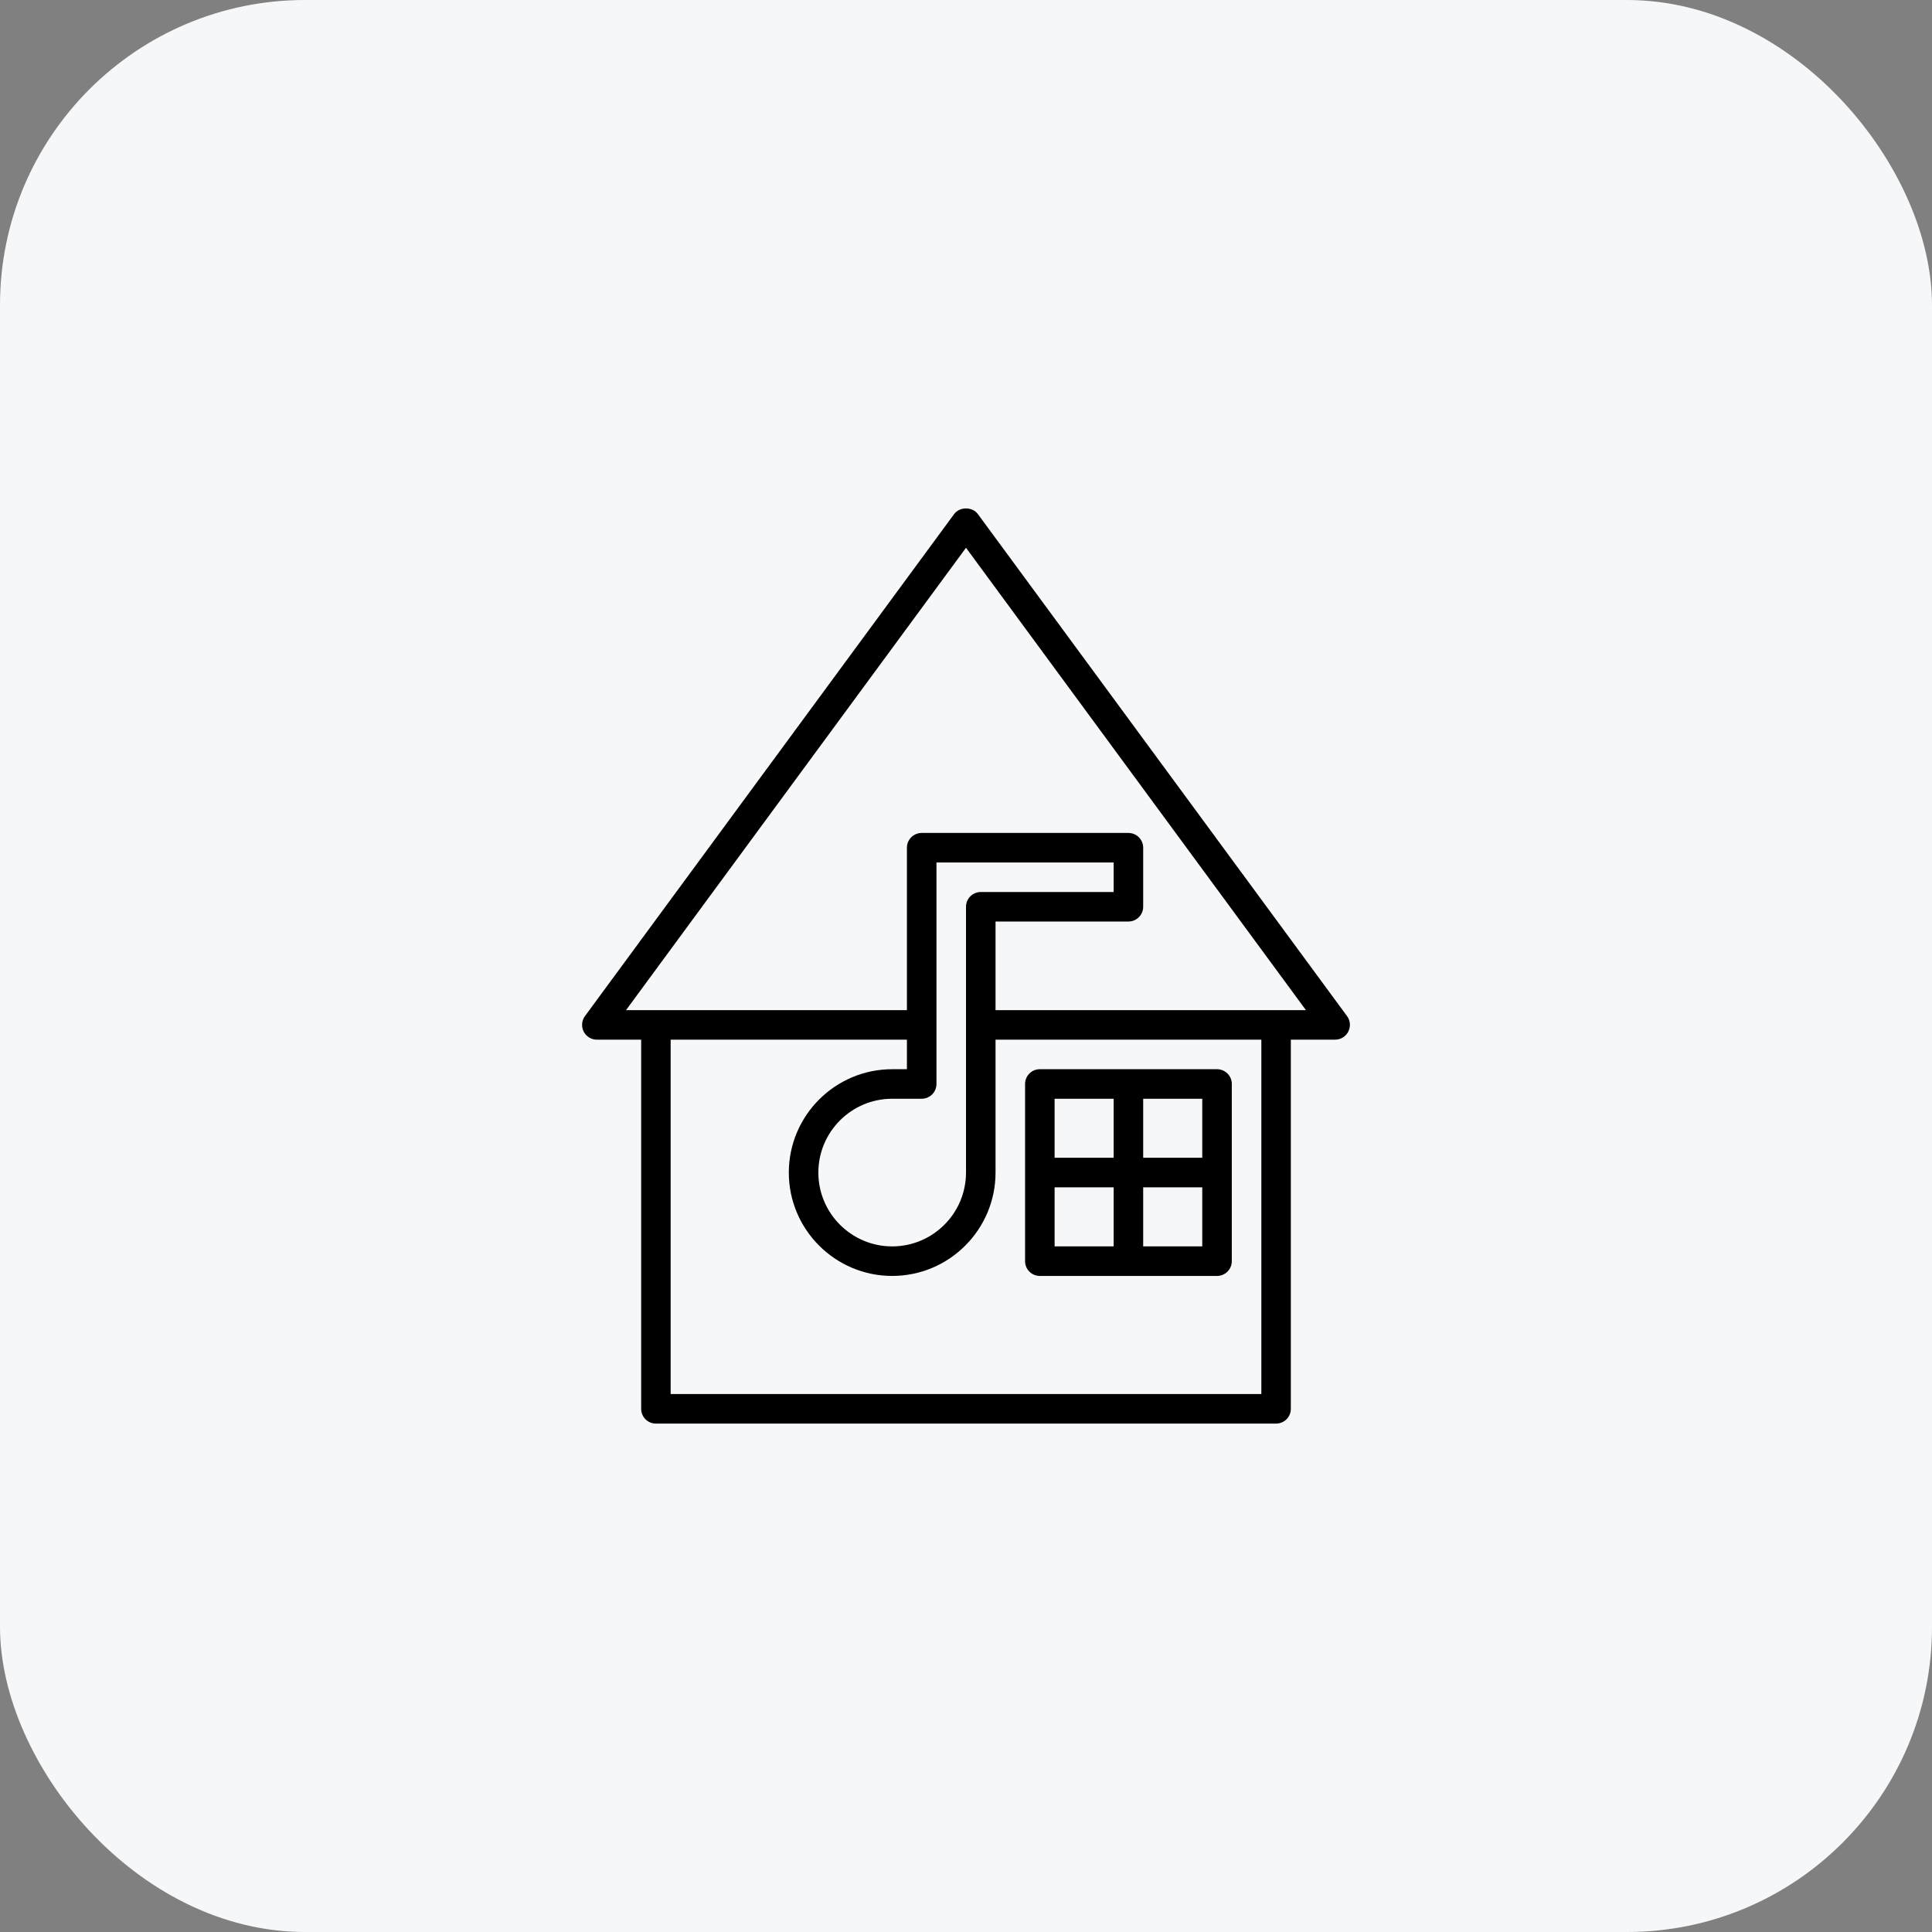 <svg width="38" height="38" viewBox="0 0 38 38" fill="none" xmlns="http://www.w3.org/2000/svg">
<rect x="0" y="0" width="38" height="38" fill="#808080" stroke="none"/>
<rect width="38" height="38" rx="6" fill="#F5F7F9"/>
<path d="M26.495 19.986L19.234 10.112C19.125 9.963 18.876 9.963 18.766 10.112L11.505 19.986C11.44 20.075 11.431 20.192 11.48 20.29C11.53 20.387 11.63 20.449 11.739 20.449H12.611V27.71C12.611 27.87 12.74 28 12.901 28H25.099C25.26 28 25.389 27.87 25.389 27.71V20.449H26.261C26.37 20.449 26.47 20.387 26.52 20.289C26.569 20.192 26.56 20.075 26.495 19.986ZM24.809 27.419H13.191V20.449H17.838V21.03H17.548C16.427 21.03 15.515 21.942 15.515 23.063C15.515 24.184 16.427 25.096 17.548 25.096C18.669 25.096 19.581 24.184 19.581 23.063V20.449H24.809V27.419ZM19 17.835V23.063C19 23.864 18.349 24.515 17.548 24.515C16.747 24.515 16.096 23.864 16.096 23.063C16.096 22.262 16.747 21.611 17.548 21.611H18.129C18.289 21.611 18.419 21.481 18.419 21.32V16.964H21.904V17.545H19.29C19.13 17.545 19 17.675 19 17.835ZM19.581 19.868V18.125H22.195C22.355 18.125 22.485 17.995 22.485 17.835V16.673C22.485 16.513 22.355 16.383 22.195 16.383H18.129C17.968 16.383 17.838 16.513 17.838 16.673V19.868H12.313L19 10.774L25.686 19.868H19.581Z" fill="black"/>
<path d="M20.452 25.096H23.937C24.098 25.096 24.228 24.966 24.228 24.805V21.32C24.228 21.16 24.098 21.03 23.937 21.03H20.452C20.291 21.03 20.162 21.16 20.162 21.32V24.805C20.162 24.966 20.291 25.096 20.452 25.096ZM20.743 23.353H21.904V24.515H20.743V23.353ZM22.485 24.515V23.353H23.647V24.515H22.485ZM23.647 22.772H22.485V21.611H23.647V22.772ZM21.904 21.611V22.772H20.743V21.611H21.904Z" fill="black"/>
</svg>
